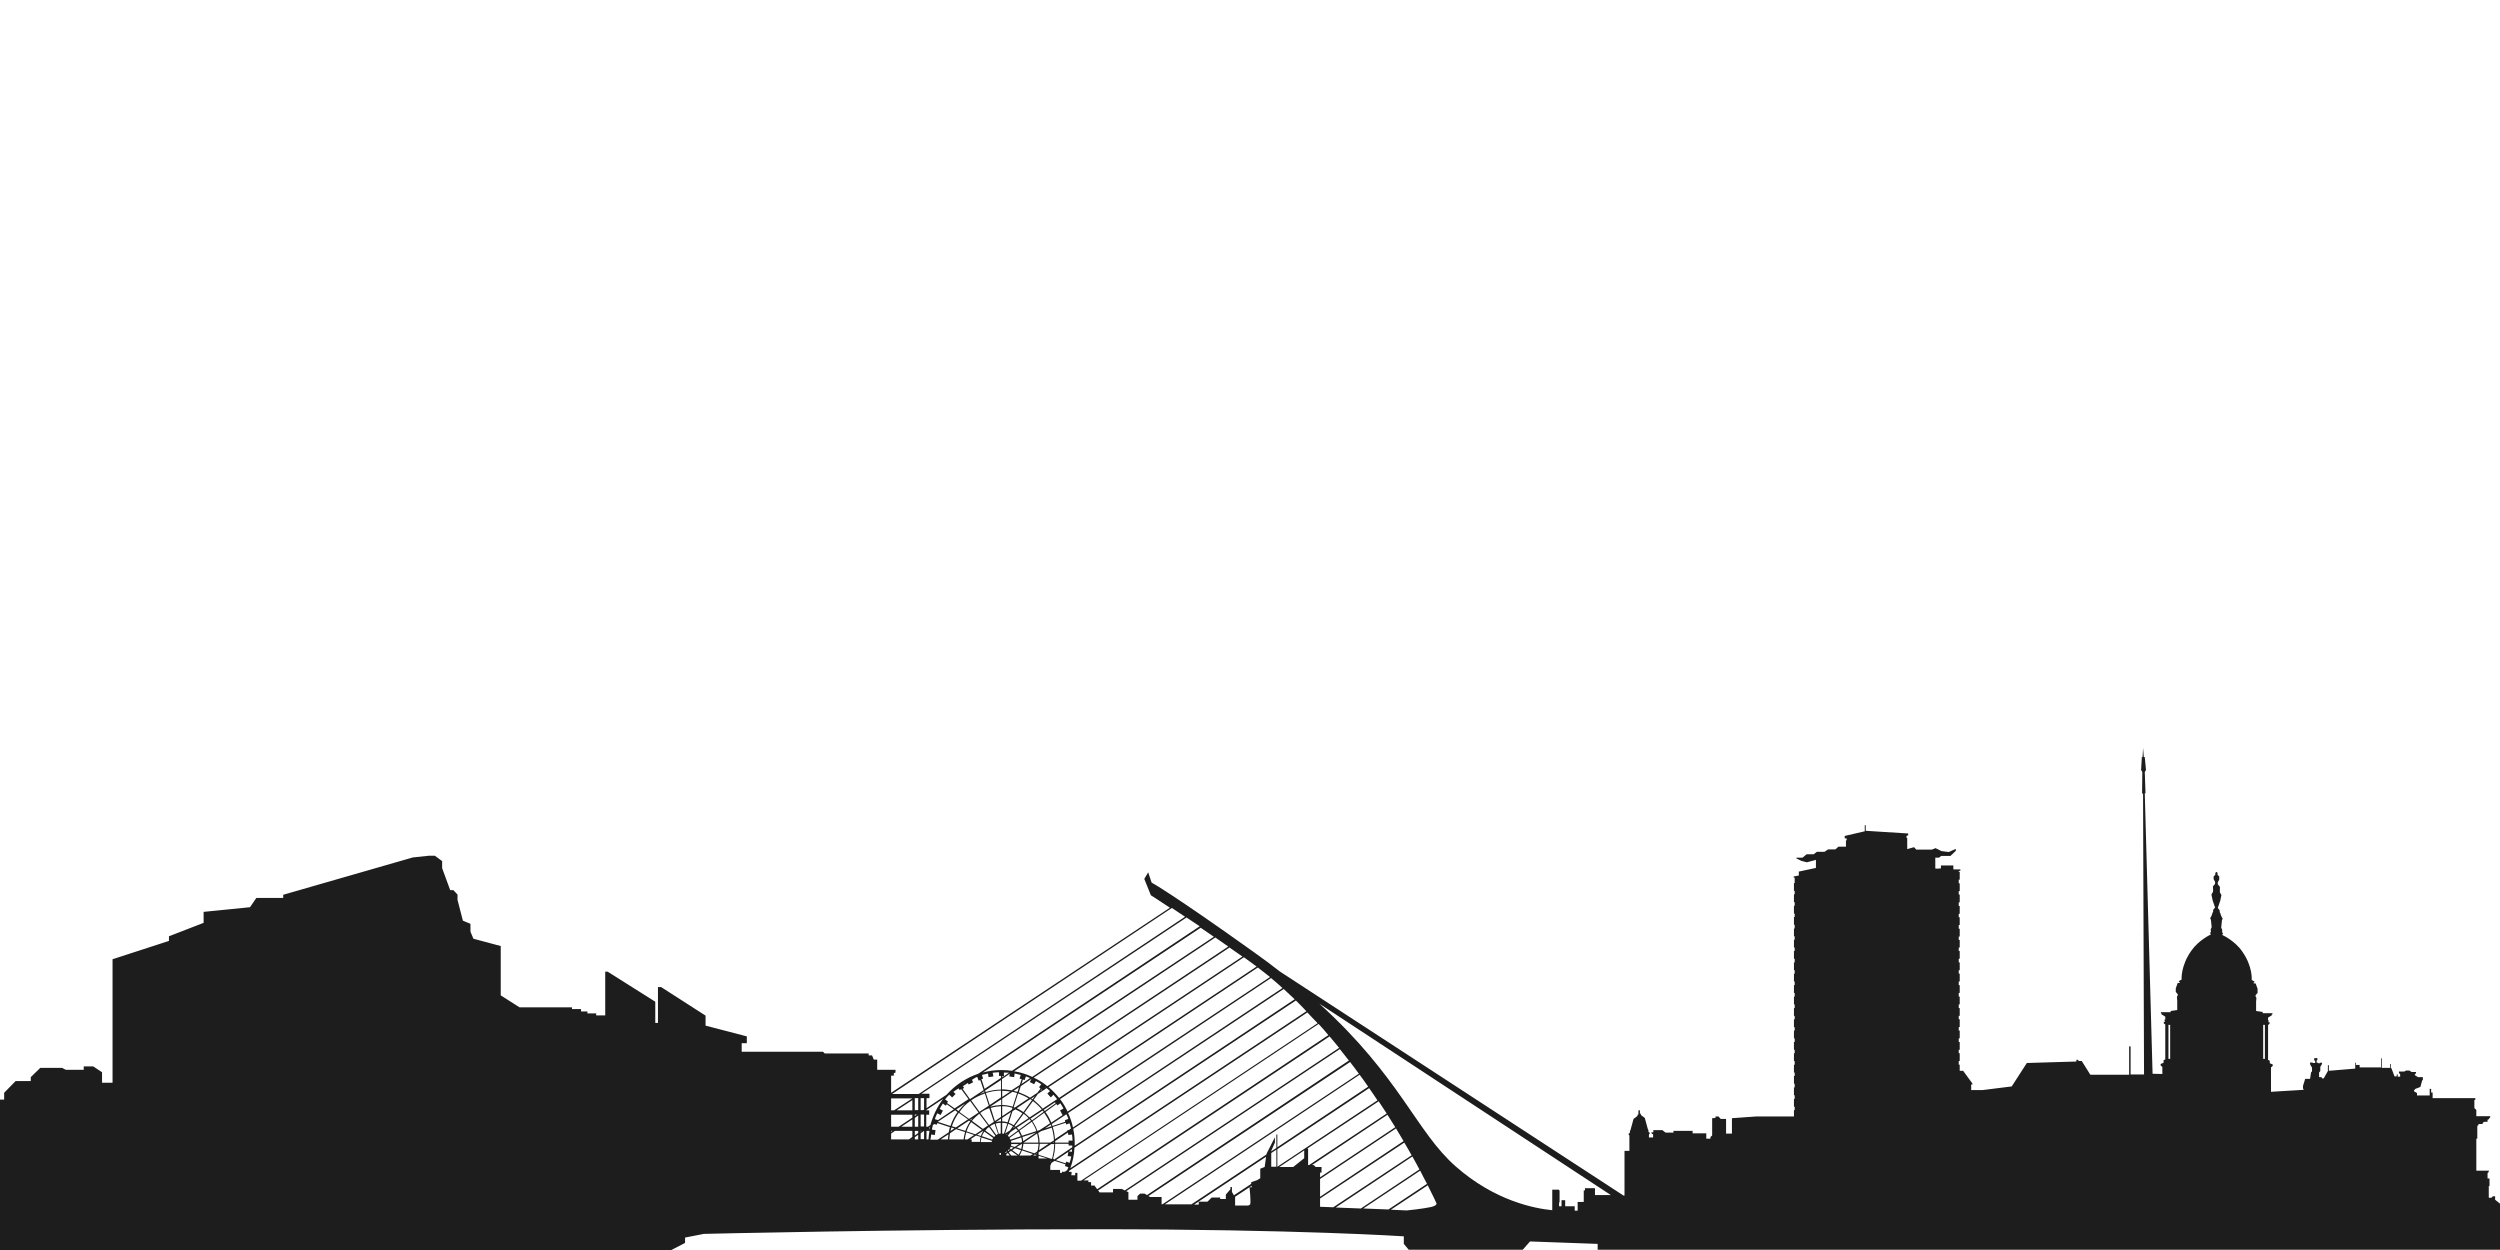 <?xml version="1.0" encoding="utf-8"?>
<!-- Generator: Adobe Illustrator 19.2.1, SVG Export Plug-In . SVG Version: 6.00 Build 0)  -->
<svg version="1.1" id="Ebene_1" xmlns="http://www.w3.org/2000/svg" xmlns:xlink="http://www.w3.org/1999/xlink" x="0px" y="0px"
	 viewBox="0 0 1024 512" enable-background="new 0 0 1024 512" xml:space="preserve">
<path fill="#1D1D1D" d="M1022,491.4V490h-0.9l-0.6,0.6h-1.1v-4.8h0.3v-3.1h-0.8v-2.3h0.3v-0.5h0.3v-0.4h-5.2v-13.1h0.4v-5.2l0.5-0.4
	v-0.4h1.7l0-0.5l0.7-0.4h1.3v-0.9h0.3l0.8-1v-0.4h-5.7v-2.6l-0.8-0.7v-3.4h0.4v-0.7h-17.5v-2.3h-0.6v-1.5h-0.6v2.7H990v-1l-1.2-0.7
	v-0.5l0.3-0.1v-0.3l2.3-0.9l0.7-2.6l0.3-0.3v-1.1h-2l-1.4-0.9l0.6-0.8v-0.4h-1.8l-0.9-0.6h-1.4l-0.7,0.4h-2.2v0.6l0.5,0.5v1h-1v-0.9
	h-0.4v0.8h-0.9l-1.3-3.4h-0.2v-1.7h-0.3v1.6h-3.4v-3.9h-0.3v3.7h-8.8v-1H965v-0.9h-0.3v2.4l-10.8,0.9v-2.3h-0.4v2.4l-1.7,3h-0.7
	l-0.2-0.5h-1v-1.9l0.5-0.6v-1.7l0.7-1.2v-0.5h-0.9l-0.3,0.4l-0.4-0.4h-0.6v-1l0.3-0.1v-0.8h-1.3v0.9l0.4,0.2v0.9h-0.9l-0.3-0.2h-0.9
	v0.7l0.8,1.4v1.5l-0.4,0.5l-0.4,2.6h-2l-0.9,2.9v1l0.3,0.4l-0.2,0.2l-13.2,0.8v-8.9v-1.1l0.7-0.6v-0.6l-1.2-0.5v-1l-0.7-0.4v-14.3
	l0.6-0.4v-0.7h-0.6l0.3-0.5V418h-0.3v-1.2l1.5-0.9v-0.3l0.3-0.2v-0.4h-4v-0.5l-2.7-0.4v-4l0.1-0.7v-0.8l-0.3-0.4v-0.6l0.8-0.9V405
	l-0.8-2.2h-0.8v-0.4h0.3v-0.4l-1.1-0.6c0,0,0.5-5.5-3.9-11.7c-3.1-4.5-8.1-6.7-8.1-6.7l0-0.3l0.2-0.2l0-0.3l-0.3-0.3l0-1.1l-0.4-0.8
	l0.3-3l0.3-0.7l-0.6-1.1l-0.3-1l-0.3-0.6v-0.7l-0.8-1l1-2.9l0.5-2.4c0,0-0.5-0.8-0.6-1c-0.1-0.1,0-2.3,0-2.3l-0.9-1.1v-0.8l0.6-1.1
	V359l-0.7-0.7v-0.8l-0.4-0.4l-0.5,0.4v0.8l-0.7,0.7v1.1l0.6,1.1v0.8l-0.9,1.1c0,0,0.2,2.1,0,2.3c-0.2,0.2-0.6,1-0.6,1l0.5,2.4l1,2.9
	l-0.8,1v0.7l-0.3,0.6l-0.3,1l-0.6,1.1l0.3,0.7l0.3,3l-0.4,0.8l0.1,1.1l-0.3,0.3l0,0.3l0.2,0.2l0,0.3c0,0-4.9,2.2-8,6.7
	c-4.4,6.3-3.9,11.7-3.9,11.7l-1.1,0.6v0.4h0.3v0.4h-0.8l-0.8,2.2v1.5l0.8,0.9v0.6l-0.3,0.4v0.8l0.1,0.7v4l-2.7,0.4v0.5h-4v0.4
	l0.3,0.2v0.3l1.5,0.9v1.2h-0.3v0.4l0.3,0.5h-0.6v0.7l0.6,0.4v14.3l-0.7,0.4v1l-1.2,0.5v0.6l0.7,0.6v1.1v1.8l-4-0.1L878.5,325
	l0.3-0.2l-0.3-8.6l0.5-0.8l-0.5-5.3h-0.4l-0.3-3.8l-0.2,3.8h-0.3l-0.3,5.3l0.5,0.8l-0.1,8.8l0.4,0.1l0.4,115h-5.5v-11.5h-0.6v11.6
	h-15.9l-3.5-5.6h-1.4v-0.5h-0.8v0.7l-20.3,0.6L824,445l-12,1.5h-4.6v-2.3h0.5v-0.4l-3.8-5.2h-1.4v-2.5h-0.4v-1.5h0.4v-3.2h-0.4V430
	h0.4v-3.2h-0.4v-1.5h0.4v-3.2h-0.4v-1.4h0.4v-3.2h-0.4v-1.4h0.4v-3.2h-0.4v-1.5h0.4v-3.2h-0.4v-1.5h0.4v-3.2h-0.4v-1.5h0.4v-3.2
	h-0.4v-1.4h0.4v-3.2h-0.4v-1.5h0.4v-3.2h-0.4v-1.4h0.4V385h-0.4v-1.4h0.4v-3.2h-0.4v-1.5h0.4v-3.2h-0.4v-1.4h0.4v-3.2h-0.4v-1.5h0.4
	v-3.2h-0.4V365h0.4v-3.2h-0.4v-1.5h0.4v-3.2h-0.4v-0.4h0.6c0,0,0.2-0.6,0-0.6c-0.2,0-2.8,0-2.8,0v-1.6h-5.1v1.2c0,0-2.3,0.2-2.3,0
	s0-4.4,0-4.4h1.5l0.9-0.7h3.8l2.2-2.1v-0.8l-2.9,1.3l-3-0.4l-2.4-1.2l-1.5,0.6h-6.4l-0.9-1l-2.8,0.8v-4.6h-0.3v-0.8l0.7-0.3v-0.7
	l-17.4-1.1V338h-0.4v2.5l-8.2,1.9v1h0.8v0.8h-0.3v2.6H753l-1.2,1.1h-3l-1.5,1h-3.1l-1.3,1h-2.9l-1.7,1.4h-2.5v0.3l2,1l2.3,0.6l3.7-1
	v3.3l-7,1.5v1.6l-2.1,0.4v0.5h0.4v2.2h-0.3v3.2h0.3v1.4h-0.3v3.2h0.3v1.5h-0.3v3.2h0.3v1.4h-0.3v3.2h0.3v1.5h-0.3v3.2h0.3v1.4h-0.3
	v3.2h0.3v1.4h-0.3v3.2h0.3v1.5h-0.3v3.2h0.3v1.4h-0.3v3.2h0.3v1.5h-0.3v3.2h0.3v1.5h-0.3v3.2h0.3v1.5h-0.3v3.2h0.3v1.4h-0.3v3.2h0.3
	v1.4h-0.3v3.2h0.3v1.5h-0.3v3.2h0.3v1.4h-0.3v3.2h0.3v1.5h-0.3v3.2h0.3v1.4h-0.3v3.2h0.3v1.5h-0.3v3.2h0.3v1.5h-0.3v3.2h0.3v1.4
	h-0.3v2.6h-15.5l-9.9,0.7v6.3h-2.4v-6h-2.2l-0.9-1h-1.2v0.5L702,458h-0.7v7.1l-0.7,0.6v0.7h-1.7v-2.2h-5.6v-1h-7.9
	c0,0,0.2,0.7,0,0.7c-0.2,0-3.2,0-3.2,0l-1.3-1h-3.7v0.9h-0.9l0.4,0.7h0.4v1.4h-1.7v-1.2l0.3-0.3v-0.4l-0.5-0.4v-0.6l-0.3-0.7
	l-1.2-4.4l-1.6-1.2v-0.4l-0.4-0.3V455l-0.3-0.4l-0.3,0.4v1.4l-0.4,0.3v0.4l-1.6,1.2l-1.2,4.4l-0.3,0.7v0.6l-0.5,0.4v0.4l0.3,0.3v6.3
	h-2v18.3h-0.4l-140.8-91.8v0c-3.3-2.6-6.8-5.2-10.6-7.9c-33.7-24.1-41.9-28.5-41.9-28.5l-1.4-4.2l-1.6,2.7l2.7,6.7
	c0,0,2.9,1.8,7.8,5.1L365,447.6v-7h1.1v-1l0.7-0.3v-1.1h-7.5V434h-1.4l-0.7-1.7h-1.4v-0.8h-18l-0.7-0.7h-33.3v-3.5h2.1v-2.8
	l-16.9-4.4v-4.1l-18.2-11.7h-1.3V419h-1.1v-8.7L248.9,398h-1v17.9h-3.7v-0.8h-3.6v-0.8h-2.6v-1h-3.7v-0.7h-21.5l-7.7-4.9v-20.2
	l-11.2-3l-1.2-2.9v-3.2l-3.1-1.3l-2.2-8.5v-2.2l-1.7-1.8h-1.3l-3.3-9v-2.9l-3-2.2h-2.4l-6.6,0.7L116,366.5v1.3h-11l-2.6,3.8l-19,1.9
	v4.5l-14.2,5.5v1.9l-23.1,7.5v2.9v47.7h-4.3v-4.3l-3.6-2.4h-3.9v1.4h-7.3l-1.6-0.8h-8.9l-3.9,3.8v1.6H6.4l-4.7,4.8v2.8H0V512h275
	l5.6-2.9v-2.2l7.7-1.5c0,0,78.2-1.9,160.7-1.9c82.4,0,126,2.9,126,2.9v3.1l2,2.4h46.7l3-3.4l27.7,1v2.4h17.2h5.5h347v-18.8
	L1022,491.4z M584.5,484.9l-15.8,10.5l-10.3-0.4l23.3-15.5C582.7,481.6,583.7,483.3,584.5,484.9z M557.4,495l-10.3-0.4l31.4-20.9
	c1.1,1.9,2,3.6,2.9,5.3L557.4,495z M546.1,494.5l-5.4-0.2v-3.4l34.5-22.9c1.1,1.8,2.1,3.6,3,5.2L546.1,494.5z M540.7,490.2v-7.3
	l31.1-20.7c1.1,1.8,2.1,3.5,3.1,5.2L540.7,490.2z M540.7,482.2v-1.9h0.6V478h-2.4l-0.8-0.8h-0.7l30.9-20.6c1.1,1.7,2.2,3.5,3.2,5.1
	L540.7,482.2z M505.9,493.8v-3.6l6.8-4.5v0.6h-0.9c0,0,0.6,5.3,0.3,7l-0.8,0.5C509.7,493.8,505.9,493.8,505.9,493.8z M504.6,488.2
	v-2H504v0.9l-1.9,2.2v1.8h-2.3v-0.6h-3.5l-1.7,1.7H491v1.2h-1.9l29.5-19.6l-0.6,4.2l-1.8,0.7v3.9l-1.3,0.8l-2.4,0.8v0.7l-7.1,4.7
	L504.6,488.2z M529.7,478h-5.7l10.2-6.8v3.2L529.7,478z M520.7,477.9v-5.6l2.1-1.4v7H520.7z M536.2,477.2h-0.4v-6.7h-0.4l29.3-19.4
	c1.1,1.7,2.2,3.4,3.3,5L536.2,477.2z M523.2,477.9v-7.2l37.6-25c1.2,1.7,2.3,3.3,3.4,5L523.2,477.9z M523.2,469.9v-5.2h-0.4v5.5
	l-2.1,1.4v-0.2l1.5-3.4v-2.2l-3.4,6.7l-0.1,0.4l-30.7,20.4h-10.9l79.8-53.1c1.2,1.6,2.4,3.3,3.5,4.9L523.2,469.9z M476.1,493.3h-0.3
	v-3h-4.7l-0.7-0.4l82.6-54.9c1.2,1.6,2.5,3.2,3.6,4.8L476.1,493.3z M469.8,489.5l-1-0.6h-1.8l-1.1,1v1.5h-3.7v-3.1l-0.9-0.4
	l87.5-58.2c1.3,1.6,2.5,3.2,3.7,4.7L469.8,489.5z M460.7,487.6l-1.2-0.6h-3.6v1.4h-5.5l-0.6-0.8l94.8-63.1c1.3,1.6,2.6,3.1,3.9,4.7
	L460.7,487.6z M449.4,487.1l-1.1-1.5h-1.4v-1.4h-1.1v-0.7h-2l96.3-64.1c1.4,1.5,2.7,3,4,4.6L449.4,487.1z M442.8,483.6h-1.5v-3.2
	h-0.9v1h-1.6c0,0,0.3-1.4,0-1.4c-0.1,0-0.5,0-1,0c0.1-0.1,0.1-0.3,0.2-0.5l97.5-64.8c1.4,1.5,2.8,3,4.2,4.4L442.8,483.6z M365,466.7
	v-2.4l1.6-1.1h7.1v2.5l-1.4,1H365z M430.4,449.5l1.1-1.1c0.5,0.6,1,1.2,1.5,1.8l-5.9,3.9c-1.1-1.3-2.4-2.5-3.7-3.6l1.7-2.4l3.6-2.4
	c0.5,0.4,0.9,0.8,1.4,1.2l-1.1,1L430.4,449.5z M379.5,466.7v-3.5h1.2c-0.2,1.1-0.3,2.3-0.4,3.5H379.5z M373.7,456.5v1.3l-5.6,3.7
	H365v-4.9H373.7z M367.3,454.8l6.4-4.2v4.2H367.3z M378.5,449.8v4.7l-0.3,0.2h-1.1v-4.9H378.5z M404.7,439.7l0.2,1.5l2-0.3l-0.3-1.5
	c0.8-0.1,1.7-0.2,2.6-0.2v1.5h0.8v0.8l-6.7,4.5l-1.3-4l0.7-0.2l-0.5-1.5C403,440.1,403.8,439.9,404.7,439.7z M426.2,445.9l-1.3,1.7
	l-3,2c-1.4-0.9-3-1.6-4.6-2.2l0.8-2.5l4.4-3l-0.7,1.3l1.8,0.9l0.7-1.3c0.7,0.4,1.5,0.8,2.2,1.3l-0.9,1.2L426.2,445.9z M426.6,446.2
	l0.2,0.2l-0.7,0.5L426.6,446.2z M438.1,476.3l-1.4-0.5l-0.2,0.7l-4-1.3l5.1-3.4l-0.3,1.7l1.5,0.2
	C438.6,474.6,438.4,475.5,438.1,476.3z M383.9,456l1.4,0.7l0.9-1.8l-1.3-0.7c0.4-0.7,0.8-1.5,1.3-2.2l1.2,0.9l0.4-0.6l2.9,2.1
	l-6.5,4.4l-1.3-0.4C383.2,457.5,383.5,456.8,383.9,456z M396.8,444.2l1.8-0.9l-0.5-1l1.6-1c0.2-0.1,0.4-0.1,0.6-0.2l0.5,1.5l0.7-0.2
	l1.4,4.1l-5.6,3.7l-3-4.2l0.6-0.4l-0.5-0.7l2-1.3L396.8,444.2z M416.6,447.7l-1.8,5.6c-1.4-0.4-2.8-0.7-4.3-0.7V450l4.2-2.8
	C415.3,447.4,416,447.5,416.6,447.7z M415.2,446.8l2.2-1.5l-0.6,1.9C416.2,447.1,415.7,447,415.2,446.8z M416.9,463.1l-3.6,2.6
	c-0.2-0.2-0.4-0.4-0.5-0.5l1.1-1.5l2.2-1.5C416.4,462.5,416.6,462.8,416.9,463.1z M429.5,468.5l-3.9,2.6c0.1-0.8,0.2-1.7,0.3-2.6
	H429.5z M417.5,468.5l-1.9,1.3l-1.5-0.5c0.1-0.2,0.1-0.5,0.1-0.7H417.5z M418.6,468.5c0,0.7-0.1,1.4-0.3,2.1l-2-0.7L418.6,468.5
	L418.6,468.5z M407.4,460.3l1.4,4.2c-0.3,0.1-0.5,0.2-0.7,0.4l-2.6-3.6C406,460.9,406.7,460.6,407.4,460.3z M410,473h-0.6v-0.8
	c0.2,0,0.4,0.1,0.6,0.1V473z M412.2,473.3v-0.6l0.6-0.4l0.8,1C412.8,473.3,412.2,473.3,412.2,473.3z M412,472.2l-0.3-0.1l0-0.1
	c0.3-0.1,0.5-0.2,0.7-0.4l0.1,0.2L412,472.2z M414.2,473.3l-1-1.3l0.9-0.6l2.7,1.9C415.9,473.3,415,473.3,414.2,473.3z M412.9,471.5
	l-0.1-0.2c0.2-0.2,0.4-0.4,0.5-0.6l0.3,0.3L412.9,471.5z M413.6,470.4c0.2-0.2,0.3-0.4,0.4-0.7l1.1,0.4l-1,0.7L413.6,470.4z
	 M407.8,460.2c0.7-0.2,1.4-0.3,2.1-0.3v4.4c-0.3,0-0.5,0.1-0.8,0.1L407.8,460.2z M405.1,461.6l2.6,3.6c-0.2,0.2-0.4,0.4-0.5,0.5
	l-3.6-2.6C404,462.5,404.5,462,405.1,461.6z M406.8,466.1c-0.1,0.2-0.3,0.4-0.4,0.7l-4.2-1.4c0.2-0.7,0.6-1.3,1-1.9L406.8,466.1z
	 M406.3,467.3c0,0.1-0.1,0.3-0.1,0.5h-4.5c0-0.6,0.2-1.3,0.3-1.9L406.3,467.3z M417.6,473.3L417.6,473.3c0.4-0.7,0.7-1.4,1-2.1
	l4.5,1.5l-1,0.6C420.8,473.3,419.2,473.3,417.6,473.3z M417.2,473l-2.6-1.9l1.2-0.8l2.4,0.8C417.9,471.8,417.6,472.4,417.2,473z
	 M412.2,464.8l0.5-0.4l-0.3,0.5C412.3,464.9,412.2,464.8,412.2,464.8z M410,459.3c-0.7,0-1.4,0.1-2.1,0.3l2.1-1.4V459.3z
	 M407.5,459.2l-1.7-5.4c1.3-0.4,2.7-0.6,4.2-0.7v4.4L407.5,459.2z M407.1,459.5l-2,1.3l-3.6-4.9l1.1-0.8c0.8-0.5,1.7-0.9,2.6-1.2
	L407.1,459.5z M401.1,456.2L401.1,456.2l3.6,4.8l-2.1,1.4l-4.5-3.3C398.9,458.1,400,457.1,401.1,456.2z M403.2,462.8
	C403.2,462.8,403.1,462.8,403.2,462.8L403.2,462.8L403.2,462.8z M402.8,463.2c-0.4,0.7-0.8,1.3-1,2.1l-1.6-0.5l2.5-1.6L402.8,463.2z
	 M401.7,465.7c-0.2,0.6-0.3,1.3-0.3,2h-3.4v-1h-0.6l2.4-1.6L401.7,465.7z M423.2,473.3l0.6-0.4l0.7,0.2c0,0.1,0,0.1-0.1,0.2
	C424.2,473.3,423.8,473.3,423.2,473.3z M424.7,472.7l-0.3-0.1l0.4-0.3C424.7,472.5,424.7,472.6,424.7,472.7z M425.1,471.2h-0.3
	c0,0,0,0.1,0.1,0.4l-1.2,0.8l-4.9-1.6c0.2-0.7,0.3-1.5,0.4-2.3h6.2C425.3,469.4,425.2,470.3,425.1,471.2z M419.3,468l5.5-3.7
	c0.3,1.2,0.5,2.4,0.5,3.7H419.3z M419.1,467.4c0-0.6-0.2-1.1-0.3-1.7l5.6-1.8L419.1,467.4z M418.6,467.7l-0.4,0.3h-4
	c0-0.3-0.1-0.5-0.1-0.7l4.2-1.4C418.5,466.5,418.6,467.1,418.6,467.7z M413.9,466.8c-0.1-0.2-0.2-0.4-0.4-0.7l3.6-2.6
	c0.4,0.6,0.7,1.2,1,1.9L413.9,466.8z M414.9,462.2l0.5-0.7c0.1,0.1,0.1,0.1,0.2,0.2L414.9,462.2z M413.7,463l-2,1.3l1.3-4
	c0.7,0.3,1.3,0.6,1.9,1L413.7,463z M411.2,464.4c-0.2-0.1-0.5-0.1-0.7-0.1v-4.4c0.7,0,1.5,0.1,2.1,0.3L411.2,464.4z M410.5,459.3
	v-1.4l3.6-2.4l-1.4,4.2C412,459.5,411.2,459.3,410.5,459.3z M410.5,457.2v-4.1c1.5,0,2.9,0.2,4.2,0.7l-0.3,0.8L410.5,457.2z
	 M410,452.6c-1.5,0.1-3,0.3-4.3,0.7l0-0.1l4.4-2.9V452.6z M405.4,452.6l-1.6-4.9c2-0.6,4-1,6.2-1v2.8L405.4,452.6z M405,452.9
	l-3.8,2.5l-3.4-4.7c1.7-1.2,3.6-2.1,5.6-2.8L405,452.9z M397.4,451l3.4,4.7l-3.9,2.6l-3.9-2.8C394.2,453.7,395.7,452.2,397.4,451z
	 M392.6,455.1l-0.9-0.7l3.7-2.4C394.3,453,393.4,454,392.6,455.1z M398.5,457.9c-0.3,0.3-0.6,0.7-0.8,1l-0.3-0.2L398.5,457.9z
	 M397.4,459.3c-0.8,1.2-1.5,2.5-2,3.9l-3.3-1l4.8-3.2L397.4,459.3z M397.8,459.6l4.4,3.2l-2.7,1.8l-3.6-1.2
	C396.4,462,397,460.7,397.8,459.6z M399,464.9l-2.7,1.8h-1.1c0.1-1,0.3-2,0.6-2.9L399,464.9z M425.4,473.4l3.5,1.1
	c-1.6,0-3.5,0-3.5,0V473.4z M430.4,474.6l-5-1.6v-1l5.2-3.4h1.2c0,2.1-0.4,4.1-0.9,6.1C430.7,474.6,430.5,474.6,430.4,474.6z
	 M431.3,468l0.4-0.3c0,0.1,0,0.2,0,0.3H431.3z M430.2,468h-4.4c0-1.4-0.2-2.7-0.6-3.9l1.3-0.8l4.3-1.4c0.5,1.6,0.8,3.4,0.9,5.2
	L430.2,468z M428,462.2l2.4-1.6c0.1,0.2,0.2,0.5,0.3,0.7L428,462.2z M425.8,462.9l-0.9,0.3c-0.5-1.4-1.1-2.7-2-3.9l4.8-3.5
	c0.9,1.3,1.7,2.7,2.4,4.3L425.8,462.9z M424.5,463.3l-5.9,1.9c-0.3-0.7-0.6-1.4-1-2.1l5-3.6C423.4,460.7,424.1,462,424.5,463.3z
	 M417.3,462.8c-0.3-0.3-0.5-0.6-0.8-0.9l5.2-3.5c0.2,0.2,0.4,0.5,0.6,0.7L417.3,462.8z M416,461.5c-0.1-0.1-0.2-0.2-0.4-0.3l3.7-5
	c0.7,0.5,1.4,1.1,2,1.8L416,461.5z M415.2,460.9c-0.6-0.4-1.3-0.8-2-1l1.5-4.7l1.2-0.8c1,0.4,2,1,2.9,1.6L415.2,460.9z M415,454.2
	l0.1-0.2c0.1,0,0.1,0,0.2,0.1L415,454.2z M415.2,453.5l1.8-5.6c1.5,0.5,3,1.2,4.3,2l-5.7,3.8C415.6,453.6,415.4,453.6,415.2,453.5z
	 M410.5,449.3v-2.5c1.1,0,2.2,0.1,3.3,0.3L410.5,449.3z M410,446.3c-2.2,0-4.3,0.4-6.3,1l-0.2-0.6l6.5-4.3V446.3z M403.2,447.4
	c-0.7,0.3-1.5,0.5-2.1,0.9l2-1.3L403.2,447.4z M390,449.5l1.4-1.4l-0.9-0.9l2.1-1.4l0.5,0.7l0.6-0.4l3,4.1l-5.7,3.8l-3.1-2.2
	l0.4-0.6l-1.2-0.9c0.5-0.7,1.1-1.3,1.7-1.9L390,449.5z M384.1,459.5l7.1-4.7l1,0.7c-1.2,1.7-2.2,3.6-2.9,5.7L384.1,459.5
	L384.1,459.5z M392.7,455.8l3.8,2.7l-5,3.3l-1.6-0.5C390.5,459.4,391.5,457.5,392.7,455.8z M390.9,462.2l-1.6,1.1
	c0.1-0.5,0.3-1,0.4-1.5L390.9,462.2z M391.6,462.5l3.7,1.2c-0.3,1-0.5,2-0.6,3h-5.9c0.1-0.8,0.2-1.7,0.3-2.5L391.6,462.5z
	 M388.3,466.7h-3l3.2-2.1C388.4,465.3,388.3,466,388.3,466.7z M430.1,476v-0.2h0.2c0,0.1,0,0.1,0,0.1L430.1,476z M439,471.8
	l-1.2-0.2l1.3-0.9C439.1,471.1,439.1,471.5,439,471.8z M431.7,475c0-0.2,0-0.4-0.3-0.4c0,0-0.1,0-0.1,0c0.6-1.9,0.9-4,0.9-6.1h5.5
	v0.7h1.5c0,0.2,0,0.5,0,0.7L431.7,475z M437.7,467.3v0.7h-5.5c0-0.2,0-0.4,0-0.6l5.2-3.5l0.2,1l1.5-0.2c0.1,0.8,0.2,1.7,0.2,2.5
	H437.7z M437.9,462.8l-0.7,0.1l0,0.3l-5.1,3.4c-0.1-1.8-0.4-3.4-0.9-5l5.3-1.7l0.2,0.7l1.4-0.5c0.2,0.7,0.4,1.4,0.6,2.1L437.9,462.8
	z M436.3,459.5l-5.2,1.7c-0.1-0.3-0.2-0.6-0.3-0.8l6-4c0.3,0.6,0.6,1.3,0.8,1.9l-1.4,0.5L436.3,459.5z M435.2,456.7l0.4-0.2l-5,3.3
	c-0.6-1.5-1.4-3-2.4-4.3l4.5-3.3l0.4,0.6l1.2-0.9c0.5,0.7,0.9,1.4,1.3,2.2l-1.4,0.7L435.2,456.7z M432.1,451.5l0.3,0.4l-4.5,3.2
	c-0.1-0.2-0.3-0.4-0.4-0.5L432.1,451.5z M427.5,455.4l-4.8,3.5c-0.2-0.3-0.4-0.5-0.6-0.7l4.9-3.3
	C427.2,455.1,427.3,455.2,427.5,455.4z M421.7,457.7c-0.7-0.7-1.4-1.3-2.1-1.9l3.5-4.8c1.3,1,2.5,2.1,3.6,3.4L421.7,457.7z
	 M419.2,455.5c-0.9-0.6-1.8-1.1-2.7-1.6l5.5-3.7c0.2,0.1,0.4,0.3,0.7,0.4L419.2,455.5z M422.4,450l1.5-1l-1,1.3
	C422.8,450.2,422.6,450.1,422.4,450z M418.4,444l0.6-1.8l0.7,0.2l0.5-1.5c0.6,0.2,1.2,0.4,1.7,0.7L418.4,444z M418.5,442l-0.8,2.4
	l-3.4,2.2c-1.3-0.2-2.6-0.4-3.9-0.4V442l3.2-2.2l-0.2,1.1l2,0.3l0.2-1.5c0.8,0.2,1.7,0.4,2.5,0.6l-0.5,1.5L418.5,442z M410.5,441.3
	v-0.5h0.7v-1.5c0.7,0,1.4,0.1,2.1,0.1L410.5,441.3z M394,444.2L394,444.2c0.5-0.4,1.1-0.8,1.7-1.1L394,444.2z M381.1,460.8l-1,0.7
	h-0.7v-4.9h1.2v-1.8h-1.2v-0.1l6.9-4.6C384,453.2,382.2,456.8,381.1,460.8z M380.7,462.9v-1.1l0.3-0.2
	C380.8,462.1,380.8,462.5,380.7,462.9z M378.5,456.5v4.9h-1.4v-4.9H378.5z M377.5,463.2l-0.4,0.3v-0.3H377.5z M374.7,456.5h0.9
	l-0.9,0.6V456.5z M373.7,458.5v3h-4.5L373.7,458.5z M374.7,457.9l1.4-1v4.6h-1.4V457.9z M376.1,463.2v0.9l-1.4,1v-1.9H376.1z
	 M376.1,464.8v1.9h-1.4v-0.9L376.1,464.8z M377.1,464.2l1.4-1v3.4h-1.4V464.2z M381.4,464.7l1.5,0.2l0.3-2l-1.5-0.2
	c0.1-0.6,0.3-1.3,0.4-1.9l0.6-0.4l1,0.3l0.2-0.7l5.2,1.7c-0.2,0.7-0.4,1.4-0.5,2.1l-4.5,3h-3C381.3,466,381.3,465.4,381.4,464.7z
	 M436.2,479.9c-0.1,0-0.2,0-0.2,0l-0.2,0.2l-0.6-0.3l-0.3,0.6h-0.7v-1.2h-4v-1.7c0.2-0.4,0.3-0.8,0.5-1.2l1.3-0.8l4.4,1.4l-0.2,0.7
	l1.4,0.5c-0.1,0.4-0.3,0.8-0.5,1.2L436.2,479.9z M440.1,470.1l90.7-60.3c1.5,1.5,2.9,2.9,4.3,4.4l-96.7,64.3
	C439.4,475.8,440,473,440.1,470.1z M440.2,469.3c0-0.3,0-0.7,0-1.1c0-2-0.2-3.9-0.6-5.8l86.2-57.3c1.5,1.4,3,2.8,4.5,4.2
	L440.2,469.3z M439.5,461.8c-0.5-2.1-1.1-4-2-5.9l83.1-55.3c1.6,1.3,3.2,2.7,4.7,4.1L439.5,461.8z M437.3,455.3
	c-0.9-1.8-1.9-3.6-3.1-5.1l81-53.9c1.7,1.3,3.4,2.6,5,3.9L437.3,455.3z M427.9,445.6l0.2-0.2c0,0,0.1,0.1,0.1,0.1L427.9,445.6z
	 M423.4,441.4l80.2-53.3c1.7,1.2,3.5,2.4,5.3,3.7L429,444.9C427.3,443.5,425.4,442.3,423.4,441.4z M422.8,441.1
	c-2.3-1.1-4.8-1.9-7.4-2.3l82.4-54.8c1.7,1.2,3.5,2.4,5.3,3.7L422.8,441.1z M414.5,438.6c-1.4-0.2-2.8-0.3-4.3-0.3
	c-2.6,0-5.1,0.3-7.6,1l89.2-59.3c1.7,1.2,3.5,2.4,5.4,3.7L414.5,438.6z M400.7,439.8c-5,1.7-9.5,4.7-13,8.6l-8.2,5.5v-4.1h1.2v-1.8
	h-3.3l108.6-72.2c1.7,1.1,3.5,2.4,5.4,3.6L400.7,439.8z M376.1,449.8v4.9h-1.4v-4.9l0.1,0H376.1z M366.2,454.8H365v-4.9h8.7
	L366.2,454.8z M365,463.2h0.6l-0.6,0.4V463.2z M373.7,466.5v0.2h-0.4L373.7,466.5z M514.7,395.9l-80.9,53.8
	c-1.3-1.6-2.7-3.1-4.3-4.4l80-53.2c0.8,0.6,1.7,1.2,2.5,1.8C512.9,394.6,513.8,395.2,514.7,395.9z M485.4,375.5l-109.1,72.6h-10.9
	l114.6-76.2C481.6,373,483.4,374.2,485.4,375.5z M586.1,494.4c-3,0.7-9.9,1.4-9.9,1.4l-6.5-0.3l15.1-10c2.3,4.5,3.5,7.2,3.5,7.2
	S589.1,493.7,586.1,494.4z M596.3,477.8c-16.3-14.3-22.6-36.5-55.9-66.7l119.4,78.4h-6.5v-2.8h-4.1v0.9h-0.5v4.7h-2.5v3.6h-1.2v-1.8
	h-3.9v-2.5h-1.5v2.5h-1v-1.6h0.2v-4.9h-0.2v-0.3h-2.8v8.4C628.6,495,612.3,491.9,596.3,477.8z M888.9,433.7h-0.7v-13.9h0.7V433.7z
	 M927.7,433.7H927v-13.9h0.7V433.7z"/>
</svg>
